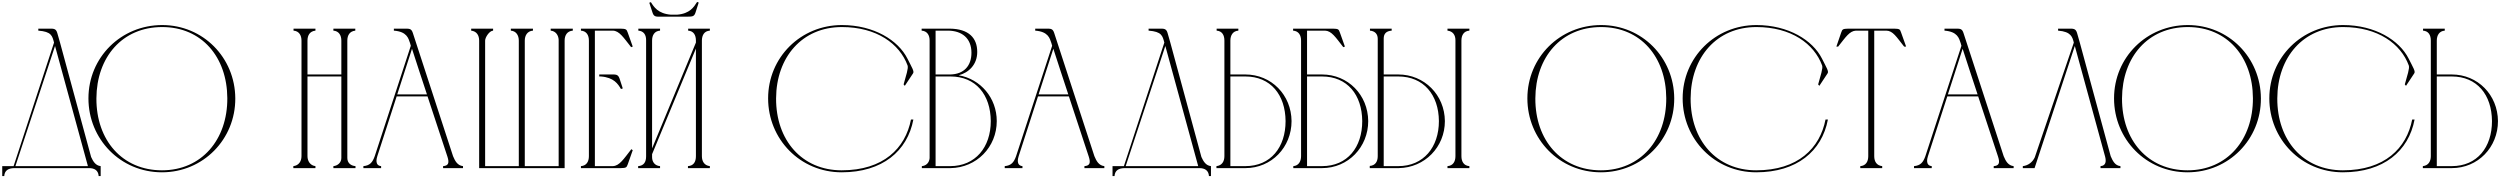 <?xml version="1.0" encoding="UTF-8"?> <svg xmlns="http://www.w3.org/2000/svg" width="803" height="57" viewBox="0 0 803 57" fill="none"> <path d="M0.719 56.56V53.36H4.367L17.359 13.68C16.783 11.504 16.527 10.16 12.303 9.84V9.2C13.455 9.2 14.543 9.2 15.439 9.2C17.167 9.2 17.935 9.072 18.383 10.544L19.279 13.68L29.263 50.416C29.903 51.824 30.671 53.168 32.335 53.36V56.56H31.695C31.567 54.704 30.351 54 28.559 54H4.495C2.703 54.064 1.487 54.704 1.359 56.56H0.719ZM17.679 14.768L4.943 53.36H28.239L17.679 14.768ZM73.014 31.536C72.951 18.352 64.823 8.688 52.087 8.688C39.286 8.688 31.03 18.352 30.966 31.6C30.902 45.04 39.286 54.704 52.023 54.704C64.823 54.704 73.079 44.784 73.014 31.536ZM75.575 31.6C75.638 44.72 65.27 55.344 52.023 55.344C38.711 55.344 28.407 44.72 28.407 31.6C28.407 18.416 38.903 8.048 52.087 8.048C65.207 8.048 75.51 18.48 75.575 31.6ZM94.218 53.36C95.945 53.168 96.841 51.824 96.841 50.16V13.04C96.841 11.376 96.073 9.968 94.281 9.84V9.2H101.322V9.84C99.529 10.032 98.761 11.312 98.761 13.04V23.92H109.642V13.04C109.642 11.376 108.874 9.968 107.082 9.84V9.2H114.122V9.84C112.33 10.032 111.562 11.312 111.562 13.04V50.736C111.562 52.272 112.586 53.232 114.186 53.36V54H107.082V53.36C108.49 53.232 109.642 52.208 109.642 50.736V24.56H98.761V50.16C98.761 51.76 99.657 53.168 101.322 53.36V54H94.218V53.36ZM116.718 54V53.36C118.83 53.168 119.661 52.144 120.366 50.16L131.95 14.704L131.694 13.808C131.182 12.336 130.734 10.16 126.51 9.84V9.2C127.726 9.2 128.942 9.2 130.158 9.2C131.502 9.2 132.142 9.2 132.59 10.544L145.518 50.16C146.158 51.696 146.926 53.168 148.718 53.36V54H142.318V53.36C144.046 53.232 144.366 52.336 143.726 50.352C141.614 43.952 139.438 37.424 137.326 30.96H127.406L121.198 50.16C120.942 50.928 120.366 53.168 122.414 53.36V54H116.718ZM127.598 30.32H137.134C135.534 25.392 133.87 20.528 132.333 15.664L127.598 30.32ZM151.344 9.84V9.2H158.384V9.84C157.168 9.904 155.824 12.016 155.824 13.04V53.36H166.64V13.04C166.64 11.376 165.808 9.968 164.08 9.84V9.2H171.184V9.84C169.392 9.968 168.56 11.376 168.56 13.04V53.36H179.44V12.784C179.376 11.312 178.48 9.968 176.88 9.84V9.2H183.984V9.84C182.192 9.968 181.36 11.312 181.36 13.04V54H153.904V13.04C153.904 11.312 153.072 10.032 151.344 9.84ZM186.594 9.2H199.33C200.994 9.264 201.25 9.328 201.634 10.48L203.234 14.96L202.722 15.152C200.226 12.016 198.946 9.904 196.834 9.84H191.074V53.36H196.834C198.946 53.296 200.29 51.12 202.786 47.92L203.234 48.24L201.634 52.784C201.25 53.872 201.058 53.936 199.394 54H186.594V53.36C188.386 53.232 189.154 51.888 189.154 50.16V13.04C189.154 11.312 188.386 9.968 186.594 9.84V9.2ZM192.482 23.92H192.994C194.146 23.92 195.17 23.92 196.066 23.92C197.794 23.92 198.498 23.792 199.01 25.264L200.034 28.4L199.458 28.592C198.498 26.992 197.218 24.88 192.994 24.56H192.482V23.92ZM220.521 5.36H212.457C210.793 5.36 210.025 5.488 209.577 4.016L208.553 0.88L209.065 0.688C210.025 2.224 211.369 4.4 215.529 4.72H217.449C221.609 4.4 222.889 2.224 223.913 0.624L224.425 0.816L223.401 4.016C222.953 5.488 222.185 5.296 220.521 5.36ZM209.449 47.664L223.529 13.68V13.04C223.529 11.312 222.825 9.968 221.033 9.84V9.2H228.009V9.84C226.217 9.968 225.513 11.248 225.449 12.912V50.16C225.449 51.888 226.281 53.168 228.009 53.36V54H220.969V53.36C222.825 53.232 223.529 51.952 223.529 50.16V15.6L209.449 49.52V50.48C209.449 52.016 210.345 53.232 212.009 53.36V54H204.969V53.36C206.825 53.232 207.529 52.016 207.529 50.224V12.848C207.529 11.184 206.761 9.968 205.033 9.84V9.2H212.009V9.84C210.217 9.968 209.449 11.312 209.449 13.04V47.664ZM270.399 8.048C280.767 8.048 288.511 12.976 291.455 18.8C292.927 21.744 293.759 22.96 293.247 23.6L290.623 27.568L290.239 27.12C291.007 24.304 291.839 21.936 291.519 21.04C288.959 14.064 281.599 8.688 270.399 8.688C257.663 8.688 249.343 18.352 249.279 31.6C249.215 45.04 257.599 54.704 270.335 54.704C283.775 54.704 290.815 47.6 292.607 38.384H293.375C291.455 48.56 283.391 55.344 270.335 55.344C257.023 55.344 246.719 44.72 246.719 31.6C246.719 18.416 257.215 8.048 270.399 8.048ZM305.31 54H296.094V53.36C297.502 53.232 298.462 52.272 298.59 50.8V12.976C298.59 11.312 297.822 9.968 296.03 9.84V9.2H305.054C311.198 9.264 313.886 12.208 313.886 16.688C313.886 20.784 311.134 23.344 307.934 24.176C314.974 25.392 320.158 31.472 320.158 38.896C320.158 47.216 313.694 53.872 305.31 54ZM300.51 23.92H305.182C309.662 23.856 312.03 21.104 312.03 16.944C312.03 12.272 308.958 9.84 304.414 9.84H300.51V23.92ZM305.182 53.36C313.31 53.36 318.238 47.28 318.238 38.896C318.174 30.448 313.438 24.56 305.31 24.56C303.71 24.56 302.046 24.56 300.51 24.56V53.36H305.182ZM322.718 54V53.36C324.83 53.168 325.661 52.144 326.366 50.16L337.95 14.704L337.694 13.808C337.182 12.336 336.734 10.16 332.51 9.84V9.2C333.726 9.2 334.942 9.2 336.158 9.2C337.502 9.2 338.142 9.2 338.59 10.544L351.518 50.16C352.158 51.696 352.926 53.168 354.718 53.36V54H348.318V53.36C350.046 53.232 350.366 52.336 349.726 50.352C347.614 43.952 345.438 37.424 343.326 30.96H333.406L327.198 50.16C326.942 50.928 326.366 53.168 328.414 53.36V54H322.718ZM333.598 30.32H343.134C341.534 25.392 339.87 20.528 338.333 15.664L333.598 30.32ZM357.344 56.56V53.36H360.992L373.984 13.68C373.408 11.504 373.152 10.16 368.928 9.84V9.2C370.08 9.2 371.168 9.2 372.064 9.2C373.792 9.2 374.56 9.072 375.008 10.544L375.904 13.68L385.888 50.416C386.528 51.824 387.296 53.168 388.96 53.36V56.56H388.32C388.192 54.704 386.976 54 385.184 54H361.12C359.328 54.064 358.112 54.704 357.984 56.56H357.344ZM374.304 14.768L361.568 53.36H384.864L374.304 14.768ZM393.278 50.16V13.04C393.278 11.312 392.574 9.968 390.782 9.84V9.2H397.758V9.84C395.966 9.968 395.198 11.376 395.198 13.04V23.92H399.998C408.382 23.92 414.782 30.512 414.846 38.896C414.846 47.28 408.446 54 399.998 54H394.558H390.718V53.36C392.51 53.168 393.278 51.824 393.278 50.16ZM412.926 38.896C412.862 30.448 408.126 24.56 399.998 24.56H395.198V53.36H399.998C408.19 53.36 412.926 47.28 412.926 38.896ZM415.343 9.84V9.2H428.143C429.807 9.264 429.999 9.328 430.383 10.48L431.983 14.96L431.471 15.152C428.975 11.952 427.695 9.904 425.583 9.84H419.823V23.92H424.623C433.007 23.92 439.407 30.512 439.471 38.896C439.471 47.216 433.071 54 424.623 54H415.407V53.36C417.135 53.232 417.903 51.824 417.903 50.16V13.04C417.903 11.312 417.135 9.968 415.343 9.84ZM437.551 38.896C437.487 30.448 432.751 24.56 424.623 24.56H419.823V53.36H424.623C432.815 53.36 437.551 47.28 437.551 38.896ZM449.248 54H439.968C439.968 53.936 439.968 53.424 439.968 53.296C441.76 53.168 442.528 51.888 442.528 50.16V12.464C442.528 10.864 441.568 9.968 440.032 9.84V9.2H447.008V9.84C445.216 9.968 444.448 10.864 444.448 12.4V23.92H449.12C457.503 23.92 464.032 30.512 464.096 38.896C464.096 47.216 457.632 53.872 449.248 54ZM471.968 54H464.928V53.36C466.72 53.232 467.488 51.888 467.488 50.16V12.912C467.488 11.248 466.656 10.032 464.928 9.84V9.2H471.968V9.84C470.176 9.968 469.408 11.312 469.408 13.04V50.16C469.408 51.888 470.176 53.232 471.968 53.36V54ZM462.176 38.896C462.112 30.448 457.248 24.56 449.12 24.56H444.448V53.36H449.12C457.248 53.36 462.176 47.28 462.176 38.896ZM535.202 31.536C535.138 18.352 527.01 8.688 514.274 8.688C501.474 8.688 493.218 18.352 493.154 31.6C493.09 45.04 501.474 54.704 514.21 54.704C527.01 54.704 535.266 44.784 535.202 31.536ZM537.762 31.6C537.826 44.72 527.458 55.344 514.21 55.344C500.898 55.344 490.594 44.72 490.594 31.6C490.594 18.416 501.09 8.048 514.274 8.048C527.394 8.048 537.698 18.48 537.762 31.6ZM564.149 8.048C574.517 8.048 582.261 12.976 585.205 18.8C586.677 21.744 587.509 22.96 586.997 23.6L584.373 27.568L583.989 27.12C584.757 24.304 585.589 21.936 585.269 21.04C582.709 14.064 575.349 8.688 564.149 8.688C551.413 8.688 543.093 18.352 543.029 31.6C542.965 45.04 551.349 54.704 564.085 54.704C577.525 54.704 584.565 47.6 586.357 38.384H587.125C585.205 48.56 577.141 55.344 564.085 55.344C550.773 55.344 540.469 44.72 540.469 31.6C540.469 18.416 550.965 8.048 564.149 8.048ZM600.084 50.16V9.84H596.116C594.068 9.968 592.916 11.824 590.42 14.96H589.844L591.38 10.48C591.764 9.328 591.956 9.264 593.684 9.2H608.404C610.132 9.264 610.26 9.328 610.644 10.48L612.244 14.96H611.604C609.108 11.824 608.02 9.904 605.908 9.84H602.004V50.16C602.004 51.888 602.772 53.168 604.564 53.36V54H597.524V53.36C599.316 53.232 600.084 51.888 600.084 50.16ZM614.78 54V53.36C616.892 53.168 617.724 52.144 618.428 50.16L630.012 14.704L629.756 13.808C629.244 12.336 628.796 10.16 624.572 9.84V9.2C625.788 9.2 627.004 9.2 628.22 9.2C629.564 9.2 630.204 9.2 630.652 10.544L643.58 50.16C644.22 51.696 644.988 53.168 646.78 53.36V54H640.38V53.36C642.108 53.232 642.428 52.336 641.788 50.352C639.676 43.952 637.5 37.424 635.388 30.96H625.468L619.26 50.16C619.004 50.928 618.428 53.168 620.476 53.36V54H614.78ZM625.66 30.32H635.196C633.596 25.392 631.932 20.528 630.396 15.664L625.66 30.32ZM681.087 53.36V54H674.687V53.36C676.479 53.232 676.543 51.76 676.159 50.288L666.431 14.768L653.503 54H649.727V53.36C651.455 53.168 652.863 52.08 653.567 50.544L666.111 13.68C665.663 11.952 665.279 10.16 661.055 9.84V9.2C662.207 9.2 663.295 9.2 664.191 9.2C665.855 9.2 666.687 9.072 667.135 10.544L668.031 13.68L677.951 50.16C678.591 51.632 679.295 53.168 681.087 53.36ZM723.64 31.536C723.576 18.352 715.448 8.688 702.712 8.688C689.912 8.688 681.656 18.352 681.592 31.6C681.528 45.04 689.912 54.704 702.648 54.704C715.448 54.704 723.704 44.784 723.64 31.536ZM726.2 31.6C726.264 44.72 715.896 55.344 702.648 55.344C689.336 55.344 679.032 44.72 679.032 31.6C679.032 18.416 689.528 8.048 702.712 8.048C715.832 8.048 726.136 18.48 726.2 31.6ZM752.587 8.048C762.955 8.048 770.699 12.976 773.643 18.8C775.115 21.744 775.947 22.96 775.435 23.6L772.811 27.568L772.427 27.12C773.195 24.304 774.027 21.936 773.707 21.04C771.147 14.064 763.787 8.688 752.587 8.688C739.851 8.688 731.531 18.352 731.467 31.6C731.403 45.04 739.787 54.704 752.523 54.704C765.963 54.704 773.003 47.6 774.795 38.384H775.563C773.643 48.56 765.579 55.344 752.523 55.344C739.211 55.344 728.907 44.72 728.907 31.6C728.907 18.416 739.403 8.048 752.587 8.048ZM780.778 50.16V13.04C780.778 11.312 780.074 9.968 778.282 9.84V9.2H785.258V9.84C783.466 9.968 782.698 11.376 782.698 13.04V23.92H787.498C795.882 23.92 802.282 30.512 802.346 38.896C802.346 47.28 795.946 54 787.498 54H782.058H778.218V53.36C780.01 53.168 780.778 51.824 780.778 50.16ZM800.426 38.896C800.362 30.448 795.626 24.56 787.498 24.56H782.698V53.36H787.498C795.69 53.36 800.426 47.28 800.426 38.896Z" fill="black"></path> </svg> 